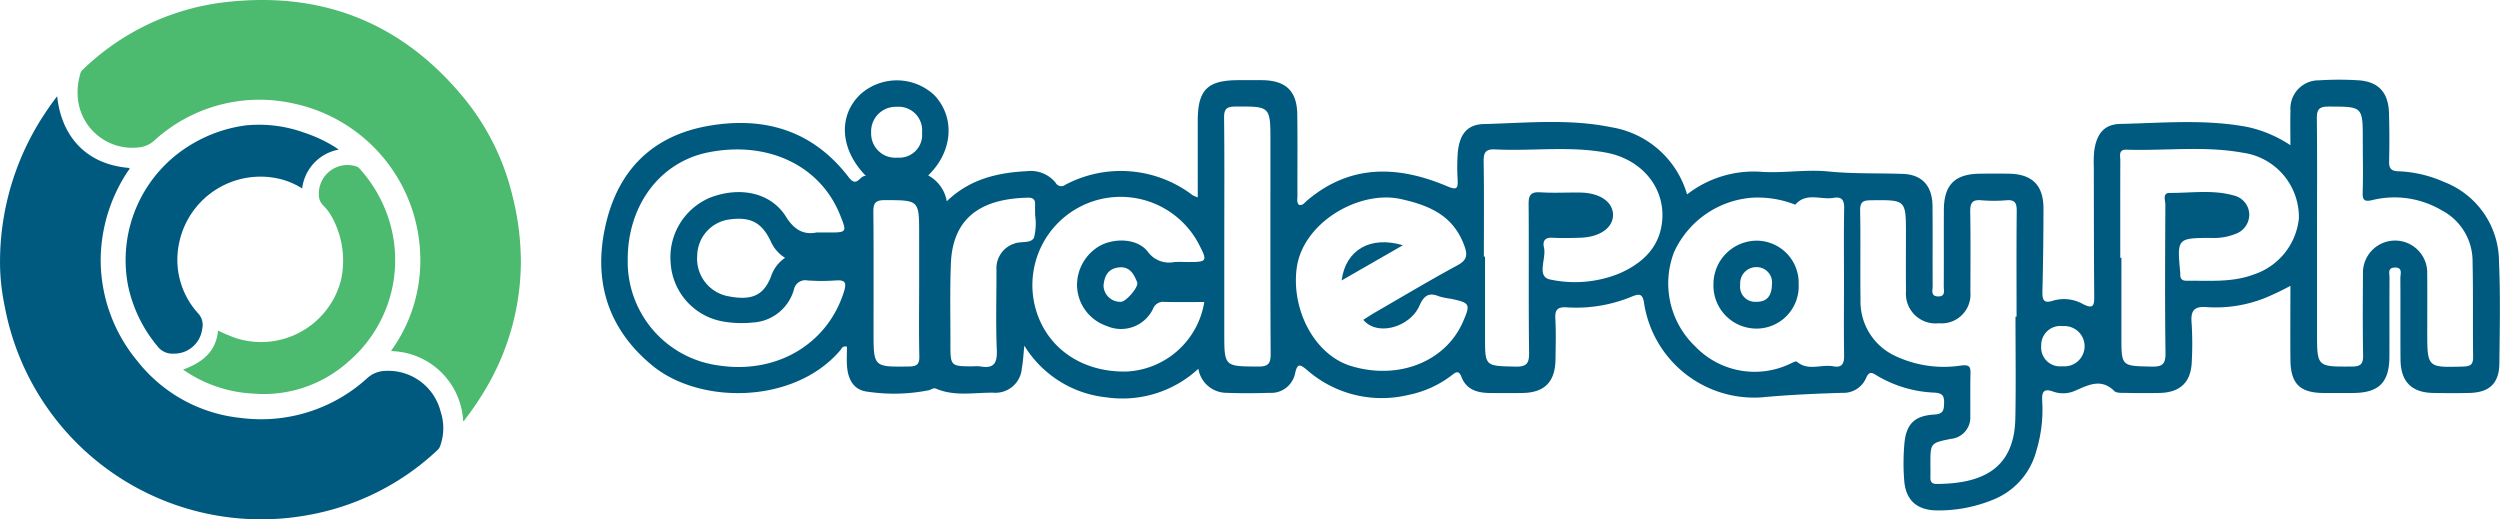 <svg xmlns="http://www.w3.org/2000/svg" width="265.638" height="55.166" viewBox="0 0 265.638 55.166">
  <g id="Group_301" data-name="Group 301" transform="translate(-44.528 -10.465)">
    <g id="circlepay_logo_w" data-name="circlepay logo w" transform="translate(108.414 18.933)">
      <path id="Path_570" data-name="Path 570" d="M321.875,71.581c-2.771-2.817-2.97-6.407-.582-8.68a5.814,5.814,0,0,1,7.86.107c2.228,2.365,1.96,6-.665,8.516a3.857,3.857,0,0,1,1.979,2.749c2.428-2.355,5.384-3.042,8.519-3.2a3.408,3.408,0,0,1,3.036,1.214.68.68,0,0,0,1.03.238,12.583,12.583,0,0,1,13.533,1.1,3.829,3.829,0,0,0,.548.231c0-2.783,0-5.457,0-8.13,0-3.295,1.023-4.317,4.318-4.322.853,0,1.7-.011,2.557,0,2.494.038,3.671,1.163,3.7,3.648.04,2.888.007,5.777.016,8.664,0,.315-.1.659.165.94.4.092.6-.238.829-.436,4.61-3.925,9.681-3.75,14.892-1.553,1.093.462,1.173.24,1.138-.72a20.618,20.618,0,0,1,.027-2.979c.2-1.8.984-2.856,2.741-2.9,4.527-.116,9.087-.585,13.581.342a10.058,10.058,0,0,1,8.029,7.134,11.524,11.524,0,0,1,7.687-2.416c2.464.2,4.894-.269,7.321-.024,2.64.266,5.277.168,7.913.259,2.056.071,3.137,1.276,3.158,3.414.029,2.841,0,5.682.018,8.522,0,.415-.235,1.039.528,1.082.884.051.646-.647.649-1.106.018-2.7,0-5.4.012-8.1.016-2.65,1.165-3.8,3.813-3.832,1.04-.014,2.082-.019,3.125,0,2.458.049,3.65,1.24,3.646,3.709-.005,2.935-.036,5.87-.112,8.8-.025.944.16,1.313,1.183.965a4.121,4.121,0,0,1,3.166.4c1.038.513,1.164.142,1.156-.8-.037-4.591-.036-9.185-.045-13.777a12.587,12.587,0,0,1,.043-1.7c.242-1.787,1.014-2.849,2.766-2.886,4.528-.1,9.078-.532,13.587.338a13.386,13.386,0,0,1,4.494,1.924c0-1.359-.03-2.515.007-3.669a3,3,0,0,1,3.059-3.226,32.94,32.94,0,0,1,4.116-.006c2.162.13,3.229,1.276,3.292,3.479q.075,2.555.013,5.113c-.018.775.2,1.055,1.026,1.08a13.117,13.117,0,0,1,4.8,1.127,9.1,9.1,0,0,1,5.851,8.493c.16,3.591.079,7.2.038,10.793-.025,2.121-1.052,3.089-3.187,3.139-1.277.03-2.558.023-3.835,0-2.3-.038-3.457-1.193-3.48-3.54-.027-2.889.005-5.776-.018-8.664,0-.444.285-1.163-.618-1.122-.765.035-.531.661-.533,1.078-.02,2.792,0,5.587-.013,8.38-.011,2.763-1.119,3.861-3.877,3.872-1.04,0-2.083.008-3.125,0-2.522-.022-3.493-.988-3.516-3.553s0-5.108,0-7.831a29.725,29.725,0,0,1-2.715,1.295,14.158,14.158,0,0,1-6.12.969c-1.435-.135-1.78.4-1.66,1.725a35.445,35.445,0,0,1,.019,3.976c-.055,2.248-1.2,3.374-3.454,3.416q-1.777.032-3.551-.006c-.42-.008-.989.04-1.231-.2-1.378-1.361-2.705-.664-4.089-.065a3.133,3.133,0,0,1-2.362.141c-1.177-.447-1.254.16-1.206,1.063a14.9,14.9,0,0,1-.619,5.188,7.682,7.682,0,0,1-4.494,5.175,15.279,15.279,0,0,1-6.088,1.185c-2.118-.028-3.3-1.082-3.463-3.15A23.267,23.267,0,0,1,432.22,100c.191-2.07,1.087-2.947,3.186-3.067.975-.056,1.012-.5,1.032-1.251.019-.787-.224-1.026-1.032-1.077a12.933,12.933,0,0,1-6.061-1.782c-.5-.3-.861-.6-1.213.262a2.613,2.613,0,0,1-2.526,1.542c-2.871.09-5.725.211-8.6.484a11.83,11.83,0,0,1-12.433-9.92c-.154-1.159-.512-1.124-1.424-.748a15.37,15.37,0,0,1-6.809,1.1c-.895-.053-1.267.183-1.213,1.156.082,1.464.039,2.935.018,4.4-.036,2.358-1.16,3.5-3.472,3.543-1.185.021-2.368.013-3.552,0-1.311-.014-2.461-.367-2.975-1.723-.291-.768-.655-.444-1.035-.149a11.168,11.168,0,0,1-4.616,2.083,12.04,12.04,0,0,1-10.738-2.641c-.791-.666-1.047-.728-1.289.385a2.592,2.592,0,0,1-2.739,2.029c-1.514.054-3.033.057-4.544,0a3.041,3.041,0,0,1-2.986-2.559,11.875,11.875,0,0,1-9.8,3.036,11.623,11.623,0,0,1-8.693-5.49c-.106,1-.126,1.717-.267,2.415a2.806,2.806,0,0,1-3.034,2.584c-2.015-.027-4.079.417-6.036-.414-.341-.145-.531.083-.788.148a18.85,18.85,0,0,1-6.484.165c-1.505-.143-2.122-1.287-2.229-2.695-.054-.7-.009-1.4-.009-2.087-.461-.139-.566.21-.723.394-4.892,5.718-14.888,5.765-19.947,1.611-4.721-3.877-6.314-8.957-4.989-14.868,1.322-5.893,4.98-9.577,10.989-10.613,5.954-1.026,11.079.525,14.857,5.469C320.942,72.9,321.192,71.491,321.875,71.581ZM444.022,86.532h.114c0-3.738-.024-7.475.017-11.212.009-.832-.162-1.228-1.081-1.155a15.854,15.854,0,0,1-2.695,0c-.982-.091-1.177.332-1.163,1.219.046,2.837.025,5.677.015,8.516a3.066,3.066,0,0,1-3.342,3.333,3.151,3.151,0,0,1-3.5-3.382c-.023-2.035-.005-4.069-.005-6.1,0-3.655,0-3.627-3.733-3.586-.841.01-1.149.189-1.133,1.1.059,3.168-.005,6.34.039,9.509a6.363,6.363,0,0,0,3.675,5.926,12.09,12.09,0,0,0,7.047,1.02c.8-.081.982.086.964.826-.039,1.513-.009,3.028-.021,4.541a2.286,2.286,0,0,1-2.084,2.435c-2.159.435-2.154.46-2.154,2.669,0,.473.016.946,0,1.418s.164.7.655.7c4.564-.029,8.263-1.387,8.37-6.977C444.077,93.724,444.022,90.128,444.022,86.532Zm-127.4-8.942h1.187c2.064,0,2.064,0,1.314-1.876-2.106-5.251-7.684-7.9-14-6.638-5.153,1.026-8.61,5.672-8.558,11.5a11.11,11.11,0,0,0,9.711,11.148c6.156.926,11.557-2.308,13.279-7.89.306-.991.048-1.215-.9-1.149a21.094,21.094,0,0,1-2.981,0,1.228,1.228,0,0,0-1.446.959,4.818,4.818,0,0,1-4.355,3.51,11.508,11.508,0,0,1-3.246-.12,6.736,6.736,0,0,1-5.5-6.2,6.872,6.872,0,0,1,4.164-6.937c3.16-1.23,6.484-.576,8.1,2.029C314.345,77.458,315.4,77.828,316.622,77.59Zm159.44.394V88.205c0,3.684,0,3.651,3.71,3.628.934-.006,1.2-.271,1.186-1.2-.053-2.98-.03-5.962-.014-8.944a3.417,3.417,0,0,1,6.825,0c.022,2.129.005,4.259.005,6.388,0,3.894,0,3.866,3.852,3.755.831-.024,1.032-.294,1.021-1.071-.044-3.36.017-6.72-.058-10.079a6.1,6.1,0,0,0-3.271-5.445,9.877,9.877,0,0,0-7.382-1.091c-.82.193-1.05.032-1.023-.823.057-1.844.011-3.691.011-5.536,0-3.609,0-3.57-3.631-3.578-1.009,0-1.263.3-1.251,1.28C476.09,69.655,476.061,73.819,476.061,77.984Zm-88.526,2.164h.121v8.518c0,3.156,0,3.1,3.19,3.174,1.167.027,1.509-.263,1.492-1.467-.071-5.254-.007-10.511-.05-15.766-.008-.958.2-1.353,1.235-1.287,1.415.091,2.84.007,4.259.027,2.087.031,3.474,1,3.475,2.384,0,1.359-1.41,2.353-3.477,2.416-.994.031-1.991.053-2.982,0-.833-.047-1.026.414-.877,1.044.279,1.166-.857,3.119.687,3.4A12.524,12.524,0,0,0,402,81.914c2.537-1.135,4.345-2.907,4.5-5.843.175-3.395-2.28-6.286-6-6.972-3.89-.718-7.84-.139-11.756-.337-1.053-.052-1.245.354-1.231,1.3C387.567,73.424,387.536,76.786,387.536,80.147Zm67.62.128h.121v8.377c0,3.169,0,3.115,3.177,3.187,1.147.025,1.526-.227,1.508-1.452-.073-5.254-.041-10.511-.015-15.765,0-.437-.345-1.245.472-1.239,2.263.017,4.555-.362,6.78.269a2.122,2.122,0,0,1,1.665,2.067,2.18,2.18,0,0,1-1.515,2.037,5.991,5.991,0,0,1-2.5.408c-3.662.014-3.662.021-3.319,3.715a.77.77,0,0,1,0,.142c-.018.461.176.7.661.694,2.406-.025,4.834.208,7.161-.669a7.027,7.027,0,0,0,4.783-5.96,6.908,6.908,0,0,0-6-6.981c-4.078-.735-8.217-.181-12.326-.316-.869-.028-.647.649-.649,1.118C455.15,73.363,455.156,76.819,455.156,80.275ZM425.8,82.943c0-2.649-.033-5.3.019-7.945.018-.889-.288-1.234-1.134-1.087-1.355.233-2.907-.628-4.061.726a10.825,10.825,0,0,0-4.576-.744,9.93,9.93,0,0,0-8.3,5.773,9.241,9.241,0,0,0,2.237,10.02,8.738,8.738,0,0,0,10.042,1.875c.251-.111.655-.337.76-.247,1.194,1.029,2.593.256,3.868.494.973.182,1.174-.318,1.158-1.2C425.77,88.052,425.8,85.5,425.8,82.943Zm-51.081,3.926c.433-.27.849-.549,1.282-.8,2.905-1.678,5.785-3.4,8.736-5,1.05-.567,1.075-1.133.7-2.13-1.171-3.144-3.645-4.217-6.71-4.9-4.417-.987-10.43,2.472-11.079,7.329-.589,4.4,1.87,9.217,5.77,10.407,5.019,1.532,10.044-.45,11.893-4.692.824-1.888.758-2.016-1.284-2.453a7.106,7.106,0,0,1-1.245-.253c-1.112-.463-1.623-.067-2.1,1.007C379.7,87.609,376.248,88.68,374.721,86.869Zm-16.893-1.892c-1.494,0-2.864.021-4.233-.011a1.141,1.141,0,0,0-1.2.709,3.765,3.765,0,0,1-4.922,1.851,4.641,4.641,0,0,1-3.159-4.135,4.8,4.8,0,0,1,2.646-4.506c1.665-.753,3.851-.566,4.86.737a2.788,2.788,0,0,0,2.786,1.115c.517-.046,1.04-.008,1.561-.008,1.969,0,2.02-.091,1.085-1.9a9.379,9.379,0,0,0-17.44,6.49c1.047,4.376,4.849,7.132,9.721,7.046A8.793,8.793,0,0,0,357.827,84.977Zm2.126-6.949V88.234c0,3.619,0,3.575,3.588,3.6,1.067.008,1.346-.292,1.34-1.349-.045-7.514-.024-15.026-.024-22.539,0-3.793,0-3.758-3.741-3.737-.94.005-1.192.282-1.183,1.2C359.978,69.617,359.953,73.823,359.953,78.028ZM333.31,91.81a3.906,3.906,0,0,1,.706.006c1.45.269,1.826-.329,1.766-1.753-.12-2.828-.029-5.665-.037-8.5a2.754,2.754,0,0,1,1.942-2.809c.69-.259,1.734.03,2.05-.622a6.08,6.08,0,0,0,.116-2.373c.005-.378-.017-.756,0-1.133.026-.55-.234-.745-.764-.735-4.142.09-7.966,1.5-8.185,6.975-.114,2.83-.044,5.666-.051,8.5C330.85,91.81,330.854,91.81,333.31,91.81Zm-5.779-8.75V77.808c0-3.693,0-3.647-3.666-3.657-1.076,0-1.207.41-1.2,1.322.042,4.21.019,8.422.019,12.633,0,3.8,0,3.77,3.741,3.724.854-.01,1.146-.212,1.125-1.105C327.492,88.172,327.531,85.615,327.531,83.06Zm-14.249-2.777a3.928,3.928,0,0,1-1.465-1.638c-.977-2.143-2.213-2.768-4.535-2.428a3.933,3.933,0,0,0-3.332,3.82,4.056,4.056,0,0,0,3.125,4.292c2.616.545,3.909.007,4.72-2.075A3.819,3.819,0,0,1,313.282,80.283Zm14.556-13.311a2.5,2.5,0,0,0-2.687-2.736,2.613,2.613,0,0,0-2.72,2.755,2.565,2.565,0,0,0,2.813,2.643A2.419,2.419,0,0,0,327.837,66.972ZM448.989,91.8a2.14,2.14,0,1,0,.078-4.261,2.036,2.036,0,0,0-2.31,2.1A2,2,0,0,0,448.989,91.8ZM347.121,83.244a1.78,1.78,0,0,0,1.832,1.712c.514.039,1.949-1.58,1.741-2.086-.328-.8-.749-1.681-1.9-1.574S347.217,82.15,347.121,83.244Z" transform="translate(-293.752 -61.354)" fill="#005a80" fill-rule="evenodd"/>
      <path id="Path_571" data-name="Path 571" d="M694.6,122.711a4.484,4.484,0,0,1-4.446,4.692,4.574,4.574,0,0,1-4.607-4.712,4.623,4.623,0,0,1,4.565-4.631A4.48,4.48,0,0,1,694.6,122.711Zm-4.525-1.839a1.714,1.714,0,0,0-1.683,1.861,1.6,1.6,0,0,0,1.695,1.824c1.2.025,1.66-.732,1.672-1.816A1.634,1.634,0,0,0,690.08,120.872Z" transform="translate(-567.37 -100.956)" fill="#005a80" fill-rule="evenodd"/>
      <path id="Path_572" data-name="Path 572" d="M554.549,122.674c.435-3.251,3.034-4.763,6.514-3.74Z" transform="translate(-475.883 -101.345)" fill="#005a80" fill-rule="evenodd"/>
    </g>
    <g id="circlepay_logo" data-name="circlepay logo" transform="translate(44.528 10.465)">
      <path id="Path_573" data-name="Path 573" d="M98.477,50.39a7.839,7.839,0,0,0-7.617-7.447c-.043-.1.044-.152.087-.216A16.334,16.334,0,0,0,93.912,32.71,16.98,16.98,0,0,0,80.5,16.643a16.555,16.555,0,0,0-14.871,3.951,2.891,2.891,0,0,1-1.728.714,5.81,5.81,0,0,1-6.36-5.131,6.993,6.993,0,0,1,.281-2.8.817.817,0,0,1,.268-.37A26.08,26.08,0,0,1,72.77,5.918c10.183-1.29,18.761,1.817,25.455,9.734A25.9,25.9,0,0,1,103.7,26.393a28.991,28.991,0,0,1,.907,7.083,26.668,26.668,0,0,1-4.179,14.195,28.934,28.934,0,0,1-1.715,2.469C98.647,50.229,98.6,50.345,98.477,50.39Z" transform="translate(-49.261 -5.635)" fill="#4cba6f" fill-rule="evenodd"/>
      <path id="Path_574" data-name="Path 574" d="M27.736,50.153c.4,3.9,2.758,7.226,7.674,7.62.038.151-.089.232-.153.334a17.2,17.2,0,0,0-2.9,9.479,16.837,16.837,0,0,0,3.886,10.685,16.042,16.042,0,0,0,11,6.063,16.742,16.742,0,0,0,13.469-4.255,2.934,2.934,0,0,1,1.872-.743,5.737,5.737,0,0,1,5.893,4.32,5.576,5.576,0,0,1-.044,3.652,1.044,1.044,0,0,1-.288.44,26.889,26.889,0,0,1-13.719,6.9A27.713,27.713,0,0,1,22.166,72.5a22.823,22.823,0,0,1-.5-5.156,28.492,28.492,0,0,1,4.768-15.373C26.837,51.369,27.249,50.771,27.736,50.153Z" transform="translate(-21.66 -39.926)" fill="#005a80" fill-rule="evenodd"/>
      <path id="Path_575" data-name="Path 575" d="M102.441,65.921a4.781,4.781,0,0,0-3.888,4.129,7.874,7.874,0,0,0-2.342-1.005,8.826,8.826,0,0,0-10.761,6.961A8.455,8.455,0,0,0,87.5,83.322a1.79,1.79,0,0,1,.435,1.641A2.993,2.993,0,0,1,84.869,87.6a1.964,1.964,0,0,1-1.7-.8,14.732,14.732,0,0,1-3.122-6.47,14.3,14.3,0,0,1,6.941-15.078,14.992,14.992,0,0,1,5.544-1.9,14.069,14.069,0,0,1,6.166.744,14.924,14.924,0,0,1,3.334,1.548C102.142,65.71,102.247,65.787,102.441,65.921Z" transform="translate(-66.448 -50.025)" fill="#005a80" fill-rule="evenodd"/>
      <path id="Path_576" data-name="Path 576" d="M106.334,103.668c2-.74,3.5-1.855,3.714-4.146a18.756,18.756,0,0,0,1.951.818,8.768,8.768,0,0,0,11.119-6.2,9.606,9.606,0,0,0-1.058-6.844A5.357,5.357,0,0,0,121.2,86.2a1.557,1.557,0,0,1-.436-1.055A3.043,3.043,0,0,1,124.8,82.1a.652.652,0,0,1,.283.209,14.631,14.631,0,0,1,3.492,6.834,14.2,14.2,0,0,1-4.7,13.7,13.458,13.458,0,0,1-10.122,3.371,14.175,14.175,0,0,1-6.972-2.25C106.647,103.885,106.521,103.795,106.334,103.668Z" transform="translate(-86.881 -64.396)" fill="#4cba6f" fill-rule="evenodd"/>
    </g>
  </g>
</svg>
